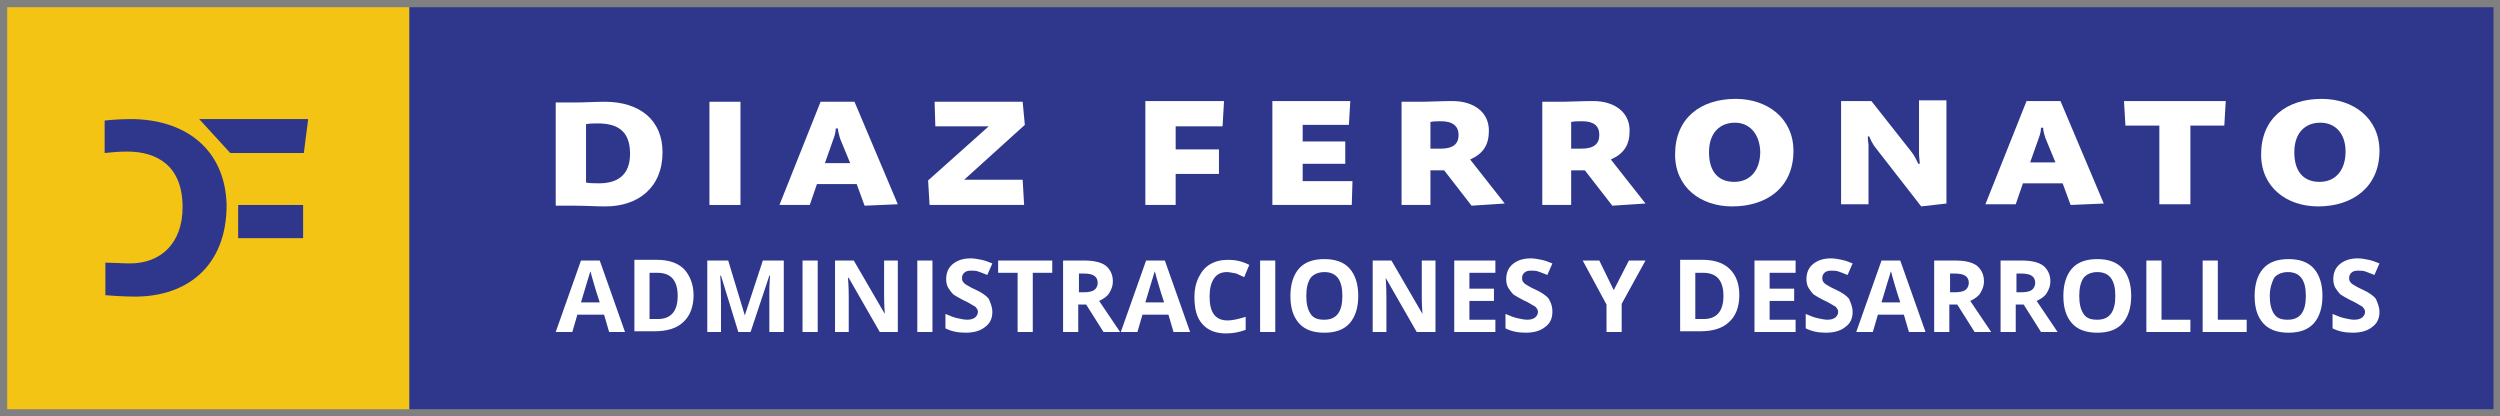 <?xml version="1.0" encoding="utf-8"?>
<!-- Generator: Adobe Illustrator 24.1.1, SVG Export Plug-In . SVG Version: 6.00 Build 0)  -->
<svg version="1.1" id="Capa_1" xmlns="http://www.w3.org/2000/svg" xmlns:xlink="http://www.w3.org/1999/xlink" x="0px" y="0px"
	 viewBox="0 0 346.4 57.7" style="enable-background:new 0 0 346.4 57.7;" xml:space="preserve">
<rect x="0" y="0" width="346.4" height="57.7" fill="#808080" stroke="none"/>
<style type="text/css">
	.st0{fill:#2E378C;}
	.st1{fill:#FFFFFF;}
	.st2{fill-rule:evenodd;clip-rule:evenodd;fill:#F4C415;}
</style>
<g>
	<rect x="56.7" y="1" class="st0" width="288.8" height="55.7"/>
	<path class="st1" d="M82.8,17.1L82.8,17.1c-0.5,0-1,0-1.6,0.1l0,8.1c0.6,0.1,1.4,0.1,1.8,0.1c2.4,0,4.3-1,4.3-4.1
		C87.3,18,85.4,17.1,82.8,17.1 M83.9,28.6c-1.4,0-2.9-0.1-4.2-0.1l-2.7,0l0-14.3l2.6,0c1.4,0,2.9-0.1,4.2-0.1c4.8,0,8,2.5,8,7
		C91.8,26,88.4,28.6,83.9,28.6z"/>
	<rect x="98.3" y="14.1" class="st1" width="4.3" height="14.3"/>
	<path class="st1" d="M116.4,19.2L116.4,19.2c-0.1-0.4-0.3-1-0.3-1.4h-0.3c0,0.4-0.1,0.9-0.3,1.4l-1.2,3.4l3.5,0L116.4,19.2z
		 M119.8,28.5l-1.1-3l-5.5,0l-1,2.9l-4.2,0l5.7-14.3l4.7,0l6,14.2L119.8,28.5z"/>
	<polygon class="st1" points="128.8,28.4 128.6,25 137,17.5 129.6,17.5 129.5,14.1 141.7,14.1 142,17.3 133.6,24.9 141.7,24.9 
		141.9,28.4 	"/>
	<polygon class="st1" points="169.4,17.5 162.9,17.5 162.9,20.7 168.9,20.7 168.9,24.1 162.9,24.1 162.9,28.4 158.7,28.4 158.7,14 
		169.6,14 	"/>
	<polygon class="st1" points="187.3,28.4 176.3,28.4 176.3,14 187.1,14 186.9,17.3 180.5,17.3 180.5,19.6 186.4,19.6 186.4,22.7 
		180.5,22.7 180.5,25.1 187.4,25.1 	"/>
	<path class="st1" d="M199.7,16.8L199.7,16.8c-0.5,0-1.1,0-1.5,0.1l0,3.7l1.4,0c1.8,0,2.5-0.7,2.5-1.9
		C202.1,17.5,201.3,16.8,199.7,16.8 M203.9,28.5l-3.8-4.9l-1.9,0l0,4.8l-4,0l0-14.3l2.9,0c0.7,0,2.8-0.1,4.1-0.1
		c3.1,0,5.1,1.6,5.1,4.1c0,2-0.8,3.2-2.6,4l4.8,6.1L203.9,28.5z"/>
	<path class="st1" d="M219.2,16.8L219.2,16.8c-0.5,0-1.1,0-1.5,0.1l0,3.7l1.4,0c1.8,0,2.5-0.7,2.5-1.9
		C221.6,17.4,220.8,16.8,219.2,16.8 M223.4,28.5l-3.8-4.9l-1.9,0l0,4.8l-4,0l0-14.3l2.9,0c0.7,0,2.8-0.1,4.1-0.1
		c3.1,0,5.1,1.6,5.1,4.1c0,2-0.8,3.2-2.6,4l4.8,6.1L223.4,28.5z"/>
	<path class="st1" d="M240.4,17L240.4,17c-2,0-3.6,1.3-3.6,4.1c0,2.7,1.3,4.1,3.5,4.1c2.2,0,3.6-1.6,3.6-4.2
		C243.8,18.4,242.3,17,240.4,17 M240,28.6c-4.3,0-7.9-2.6-7.9-7.2c0-5,3.5-7.7,8.4-7.7c4.4,0,8,2.7,8,7.2
		C248.5,26,244.8,28.6,240,28.6z"/>
	<path class="st1" d="M266.2,28.6l-6.3-8.1c-0.4-0.5-0.7-1.1-0.9-1.6h-0.2c0,0.4,0.1,1,0.1,1.2l0,8.2l-3.8,0l0-14.3l4.2,0l5.6,7.1
		c0.4,0.5,0.7,1.2,0.9,1.6h0.2c0-0.4-0.1-1-0.1-1.4l0-7.4l3.8,0l0,14.3L266.2,28.6z"/>
	<path class="st1" d="M283.4,19.1L283.4,19.1c-0.1-0.4-0.3-0.9-0.3-1.4h-0.3c0,0.4-0.1,0.9-0.3,1.4l-1.2,3.4l3.5,0L283.4,19.1z
		 M286.9,28.4l-1.1-3l-5.5,0l-1,2.9l-4.2,0l5.7-14.3l4.7,0l6,14.2L286.9,28.4z"/>
	<polygon class="st1" points="308.2,17.4 303.5,17.4 303.5,28.3 299.2,28.3 299.2,17.4 294.5,17.4 294.3,14 308.4,14 	"/>
	<path class="st1" d="M321.5,17L321.5,17c-2,0-3.6,1.3-3.6,4.1c0,2.7,1.3,4.1,3.5,4.1c2.2,0,3.6-1.6,3.6-4.2
		C325,18.4,323.5,17,321.5,17 M321.2,28.6c-4.3,0-7.9-2.6-7.9-7.2c0-5,3.5-7.7,8.4-7.7c4.4,0,8,2.7,8,7.2
		C329.7,25.9,326,28.6,321.2,28.6z"/>
	<rect x="1" y="1" class="st2" width="55.7" height="55.7"/>
	<path class="st0" d="M18.1,16.5c-1.9,0-3.6,0.2-3.6,0.2v4.5c1-0.1,2-0.2,3.1-0.2c4.2,0,7.7,2,7.7,7.7c0,5-3,7.8-7.3,7.8
		c-1,0-2.3-0.1-3.1-0.1h-0.3v4.5c0,0,2.2,0.2,4.1,0.2c7.2,0,12.7-4.2,12.7-12.7C31.2,20.6,25.6,16.5,18.1,16.5"/>
	<polygon class="st0" points="27.6,16.5 42.7,16.5 42.1,21.2 31.9,21.2 	"/>
	<rect x="33" y="28.4" class="st0" width="9" height="4.6"/>
	<path class="st1" d="M329.7,43.2c0,0.9-0.3,1.6-1,2.1c-0.6,0.5-1.5,0.8-2.7,0.8c-1.1,0-2-0.2-2.8-0.6v-2c0.7,0.3,1.2,0.5,1.7,0.6
		c0.5,0.1,0.9,0.2,1.3,0.2c0.5,0,0.8-0.1,1.1-0.3c0.2-0.2,0.4-0.4,0.4-0.8c0-0.2-0.1-0.4-0.2-0.5c-0.1-0.2-0.3-0.3-0.5-0.4
		c-0.2-0.1-0.6-0.4-1.3-0.7c-0.6-0.3-1.1-0.6-1.4-0.8c-0.3-0.3-0.5-0.6-0.7-0.9c-0.2-0.3-0.3-0.8-0.3-1.2c0-0.9,0.3-1.6,0.9-2.1
		c0.6-0.5,1.4-0.8,2.5-0.8c0.5,0,1,0.1,1.5,0.2c0.5,0.1,1,0.3,1.5,0.5l-0.7,1.6c-0.5-0.2-1-0.4-1.3-0.5c-0.3-0.1-0.7-0.1-1-0.1
		c-0.4,0-0.7,0.1-0.9,0.3c-0.2,0.2-0.3,0.4-0.3,0.7c0,0.2,0,0.3,0.1,0.5c0.1,0.1,0.2,0.3,0.4,0.4c0.2,0.1,0.6,0.4,1.3,0.7
		c0.9,0.4,1.6,0.9,1.9,1.3C329.5,42.1,329.7,42.6,329.7,43.2 M314.5,41c0,1.1,0.2,1.9,0.6,2.5c0.4,0.6,1,0.8,1.9,0.8
		c1.7,0,2.5-1.1,2.5-3.3c0-2.2-0.8-3.3-2.5-3.3c-0.8,0-1.5,0.3-1.9,0.8C314.8,39.1,314.5,39.9,314.5,41z M321.8,41
		c0,1.6-0.4,2.9-1.2,3.8c-0.8,0.9-2,1.3-3.5,1.3c-1.5,0-2.7-0.4-3.5-1.3c-0.8-0.9-1.2-2.1-1.2-3.8c0-1.6,0.4-2.9,1.2-3.8
		c0.8-0.9,2-1.3,3.5-1.3c1.5,0,2.7,0.4,3.5,1.3C321.4,38.1,321.8,39.4,321.8,41z M305.2,46v-9.9h2.1v8.2h4V46H305.2z M297.4,46v-9.9
		h2.1v8.2h4V46H297.4z M288.1,41c0,1.1,0.2,1.9,0.6,2.5c0.4,0.6,1,0.8,1.9,0.8c1.7,0,2.5-1.1,2.5-3.3c0-2.2-0.8-3.3-2.5-3.3
		c-0.8,0-1.5,0.3-1.9,0.8C288.3,39.1,288.1,39.9,288.1,41z M295.3,41c0,1.6-0.4,2.9-1.2,3.8c-0.8,0.9-2,1.3-3.5,1.3
		s-2.7-0.4-3.5-1.3c-0.8-0.9-1.2-2.1-1.2-3.8c0-1.6,0.4-2.9,1.2-3.8c0.8-0.9,2-1.3,3.5-1.3c1.5,0,2.7,0.4,3.5,1.3
		C294.9,38.1,295.3,39.4,295.3,41z M279.3,42.2V46h-2.1v-9.9h2.9c1.3,0,2.3,0.2,3,0.7c0.6,0.5,1,1.2,1,2.2c0,0.6-0.2,1.1-0.5,1.6
		c-0.3,0.5-0.8,0.8-1.4,1.1c1.5,2.2,2.5,3.7,2.9,4.3h-2.3l-2.4-3.8H279.3z M279.3,40.5h0.7c0.7,0,1.2-0.1,1.5-0.3
		c0.3-0.2,0.5-0.6,0.5-1c0-0.5-0.2-0.8-0.5-1c-0.3-0.2-0.8-0.3-1.5-0.3h-0.6V40.5z M270.1,42.2V46H268v-9.9h2.9c1.3,0,2.3,0.2,3,0.7
		c0.6,0.5,1,1.2,1,2.2c0,0.6-0.2,1.1-0.5,1.6c-0.3,0.5-0.8,0.8-1.4,1.1c1.5,2.2,2.5,3.7,2.9,4.3h-2.3l-2.4-3.8H270.1z M270.1,40.5
		h0.7c0.7,0,1.2-0.1,1.5-0.3c0.3-0.2,0.5-0.6,0.5-1c0-0.5-0.2-0.8-0.5-1c-0.3-0.2-0.8-0.3-1.5-0.3h-0.6V40.5z M263.3,41.9
		c-0.7-2.1-1-3.3-1.1-3.6c-0.1-0.3-0.1-0.5-0.2-0.7c-0.2,0.6-0.6,2-1.3,4.3H263.3z M264.5,46l-0.7-2.4h-3.6l-0.7,2.4h-2.3l3.5-9.9
		h2.6l3.5,9.9H264.5z M256.7,43.2c0,0.9-0.3,1.6-1,2.1c-0.6,0.5-1.5,0.8-2.7,0.8c-1.1,0-2-0.2-2.8-0.6v-2c0.7,0.3,1.2,0.5,1.7,0.6
		c0.5,0.1,0.9,0.2,1.3,0.2c0.5,0,0.8-0.1,1.1-0.3c0.2-0.2,0.4-0.4,0.4-0.8c0-0.2-0.1-0.4-0.2-0.5c-0.1-0.2-0.3-0.3-0.5-0.4
		c-0.2-0.1-0.6-0.4-1.3-0.7c-0.6-0.3-1.1-0.6-1.4-0.8c-0.3-0.3-0.5-0.6-0.7-0.9c-0.2-0.3-0.3-0.8-0.3-1.2c0-0.9,0.3-1.6,0.9-2.1
		c0.6-0.5,1.4-0.8,2.5-0.8c0.5,0,1,0.1,1.5,0.2c0.5,0.1,1,0.3,1.5,0.5l-0.7,1.6c-0.5-0.2-1-0.4-1.3-0.5c-0.3-0.1-0.7-0.1-1-0.1
		c-0.4,0-0.7,0.1-0.9,0.3c-0.2,0.2-0.3,0.4-0.3,0.7c0,0.2,0,0.3,0.1,0.5c0.1,0.1,0.2,0.3,0.4,0.4c0.2,0.1,0.6,0.4,1.3,0.7
		c0.9,0.4,1.6,0.9,1.9,1.3C256.5,42.1,256.7,42.6,256.7,43.2z M248.8,46h-5.7v-9.9h5.7v1.7h-3.6V40h3.4v1.7h-3.4v2.6h3.6V46z
		 M238.8,41c0-2.1-0.9-3.2-2.8-3.2h-1.1v6.4h0.9C237.8,44.3,238.8,43.2,238.8,41z M241,40.9c0,1.6-0.5,2.9-1.4,3.7
		c-0.9,0.9-2.3,1.3-4,1.3h-2.8v-9.9h3.1c1.6,0,2.9,0.4,3.8,1.3C240.6,38.2,241,39.4,241,40.9z M223.6,40.2l2.1-4.1h2.3l-3.3,6V46
		h-2.1v-3.8l-3.3-6.1h2.3L223.6,40.2z M215.1,43.2c0,0.9-0.3,1.6-1,2.1c-0.6,0.5-1.5,0.8-2.7,0.8c-1.1,0-2-0.2-2.8-0.6v-2
		c0.7,0.3,1.2,0.5,1.7,0.6c0.5,0.1,0.9,0.2,1.3,0.2c0.5,0,0.8-0.1,1.1-0.3c0.2-0.2,0.4-0.4,0.4-0.8c0-0.2-0.1-0.4-0.2-0.5
		c-0.1-0.2-0.3-0.3-0.5-0.4c-0.2-0.1-0.6-0.4-1.3-0.7c-0.6-0.3-1.1-0.6-1.4-0.8c-0.3-0.3-0.5-0.6-0.7-0.9c-0.2-0.3-0.3-0.8-0.3-1.2
		c0-0.9,0.3-1.6,0.9-2.1c0.6-0.5,1.4-0.8,2.5-0.8c0.5,0,1,0.1,1.5,0.2c0.5,0.1,1,0.3,1.5,0.5l-0.7,1.6c-0.5-0.2-1-0.4-1.3-0.5
		c-0.3-0.1-0.7-0.1-1-0.1c-0.4,0-0.7,0.1-0.9,0.3c-0.2,0.2-0.3,0.4-0.3,0.7c0,0.2,0,0.3,0.1,0.5c0.1,0.1,0.2,0.3,0.4,0.4
		c0.2,0.1,0.6,0.4,1.3,0.7c0.9,0.4,1.6,0.9,1.9,1.3C215,42.1,215.1,42.6,215.1,43.2z M207.2,46h-5.7v-9.9h5.7v1.7h-3.6V40h3.4v1.7
		h-3.4v2.6h3.6V46z M199,46h-2.7l-4.3-7.5H192c0.1,1.3,0.1,2.3,0.1,2.8V46h-1.9v-9.9h2.6l4.3,7.4h0c-0.1-1.3-0.1-2.2-0.1-2.7v-4.7
		h1.9V46z M181,41c0,1.1,0.2,1.9,0.6,2.5c0.4,0.6,1,0.8,1.9,0.8c1.7,0,2.5-1.1,2.5-3.3c0-2.2-0.8-3.3-2.5-3.3
		c-0.8,0-1.5,0.3-1.9,0.8C181.2,39.1,181,39.9,181,41z M188.2,41c0,1.6-0.4,2.9-1.2,3.8c-0.8,0.9-2,1.3-3.5,1.3
		c-1.5,0-2.7-0.4-3.5-1.3c-0.8-0.9-1.2-2.1-1.2-3.8c0-1.6,0.4-2.9,1.2-3.8c0.8-0.9,2-1.3,3.5-1.3c1.5,0,2.7,0.4,3.5,1.3
		C187.8,38.1,188.2,39.4,188.2,41z M174.6,46v-9.9h2.1V46H174.6z M170,37.7c-0.8,0-1.4,0.3-1.8,0.9c-0.4,0.6-0.6,1.4-0.6,2.5
		c0,2.2,0.8,3.3,2.5,3.3c0.7,0,1.5-0.2,2.5-0.5v1.8c-0.8,0.3-1.7,0.5-2.7,0.5c-1.4,0-2.5-0.4-3.3-1.3c-0.8-0.9-1.1-2.1-1.1-3.8
		c0-1,0.2-1.9,0.6-2.7c0.4-0.8,0.9-1.4,1.6-1.8c0.7-0.4,1.5-0.6,2.5-0.6c1,0,1.9,0.2,2.9,0.7l-0.7,1.7c-0.4-0.2-0.7-0.3-1.1-0.5
		C170.7,37.8,170.4,37.7,170,37.7z M161.3,41.9c-0.7-2.1-1-3.3-1.1-3.6c-0.1-0.3-0.1-0.5-0.2-0.7c-0.2,0.6-0.6,2-1.3,4.3H161.3z
		 M162.6,46l-0.7-2.4h-3.6l-0.7,2.4h-2.3l3.5-9.9h2.6l3.5,9.9H162.6z M149.4,42.2V46h-2.1v-9.9h2.9c1.3,0,2.3,0.2,3,0.7
		c0.6,0.5,1,1.2,1,2.2c0,0.6-0.2,1.1-0.5,1.6c-0.3,0.5-0.8,0.8-1.4,1.1c1.5,2.2,2.5,3.7,2.9,4.3h-2.3l-2.4-3.8H149.4z M149.4,40.5
		h0.7c0.7,0,1.2-0.1,1.5-0.3c0.3-0.2,0.5-0.6,0.5-1c0-0.5-0.2-0.8-0.5-1c-0.3-0.2-0.8-0.3-1.5-0.3h-0.6V40.5z M143.1,46H141v-8.2
		h-2.7v-1.7h7.5v1.7h-2.7V46z M137.5,43.2c0,0.9-0.3,1.6-1,2.1c-0.6,0.5-1.5,0.8-2.7,0.8c-1.1,0-2-0.2-2.8-0.6v-2
		c0.7,0.3,1.2,0.5,1.7,0.6c0.5,0.1,0.9,0.2,1.3,0.2c0.5,0,0.8-0.1,1.1-0.3c0.2-0.2,0.4-0.4,0.4-0.8c0-0.2-0.1-0.4-0.2-0.5
		c-0.1-0.2-0.3-0.3-0.5-0.4c-0.2-0.1-0.6-0.4-1.3-0.7c-0.6-0.3-1.1-0.6-1.4-0.8c-0.3-0.3-0.5-0.6-0.7-0.9c-0.2-0.3-0.3-0.8-0.3-1.2
		c0-0.9,0.3-1.6,0.9-2.1c0.6-0.5,1.4-0.8,2.5-0.8c0.5,0,1,0.1,1.5,0.2c0.5,0.1,1,0.3,1.5,0.5l-0.7,1.6c-0.5-0.2-1-0.4-1.3-0.5
		c-0.3-0.1-0.7-0.1-1-0.1c-0.4,0-0.7,0.1-0.9,0.3c-0.2,0.2-0.3,0.4-0.3,0.7c0,0.2,0,0.3,0.1,0.5c0.1,0.1,0.2,0.3,0.4,0.4
		c0.2,0.1,0.6,0.4,1.3,0.7c0.9,0.4,1.6,0.9,1.9,1.3C137.3,42.1,137.5,42.6,137.5,43.2z M127.1,46v-9.9h2.1V46H127.1z M124.6,46h-2.7
		l-4.3-7.5h-0.1c0.1,1.3,0.1,2.3,0.1,2.8V46h-1.9v-9.9h2.6l4.3,7.4h0c-0.1-1.3-0.1-2.2-0.1-2.7v-4.7h1.9V46z M111.2,46v-9.9h2.1V46
		H111.2z M102.3,46l-2.4-7.8h-0.1c0.1,1.6,0.1,2.6,0.1,3.2V46h-1.9v-9.9h2.9l2.3,7.6h0l2.5-7.6h2.9V46h-2v-4.7c0-0.2,0-0.5,0-0.8
		c0-0.3,0-1.1,0.1-2.3h-0.1l-2.6,7.8H102.3z M93.9,41c0-2.1-0.9-3.2-2.8-3.2H90v6.4h0.9C92.9,44.3,93.9,43.2,93.9,41z M96.1,40.9
		c0,1.6-0.5,2.9-1.4,3.7c-0.9,0.9-2.3,1.3-4,1.3h-2.8v-9.9H91c1.6,0,2.9,0.4,3.8,1.3C95.6,38.2,96.1,39.4,96.1,40.9z M83.1,41.9
		c-0.7-2.1-1-3.3-1.1-3.6c-0.1-0.3-0.1-0.5-0.2-0.7c-0.2,0.6-0.6,2-1.3,4.3H83.1z M84.4,46l-0.7-2.4H80L79.3,46H77l3.5-9.9h2.6
		l3.5,9.9H84.4z"/>
</g>
</svg>
